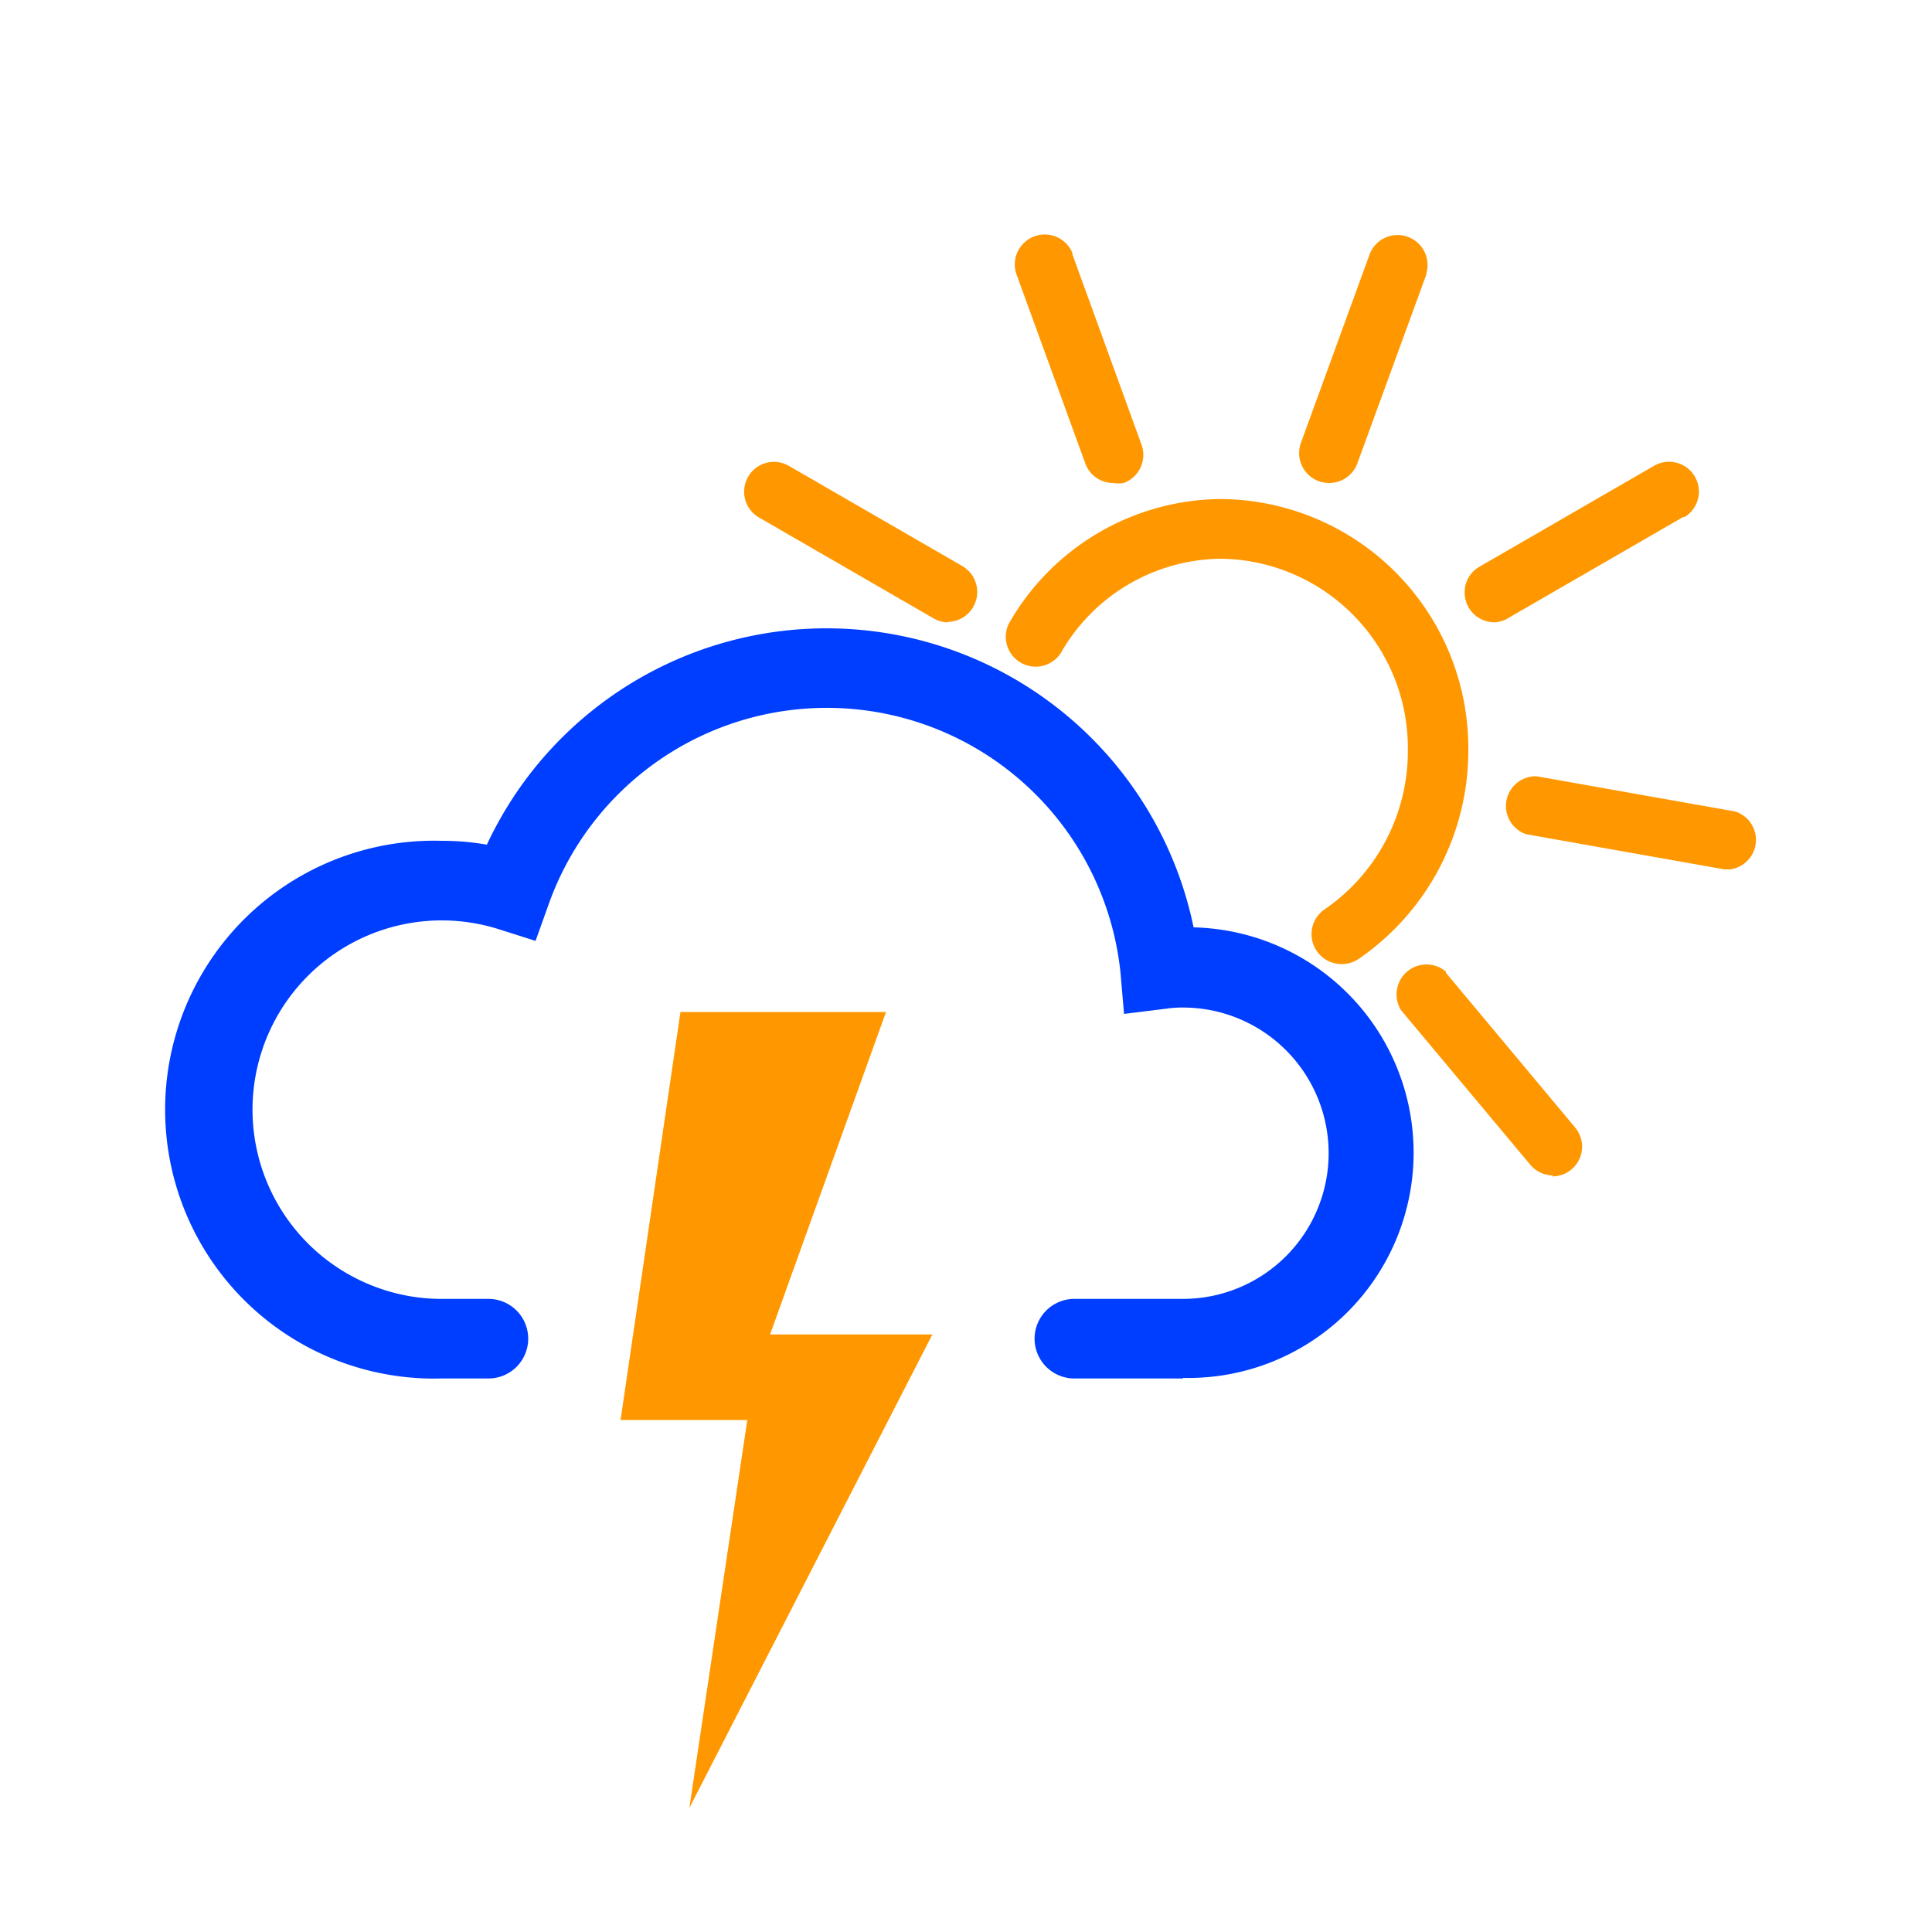 <svg id="Layer_1" data-name="Layer 1" xmlns="http://www.w3.org/2000/svg" viewBox="0 0 100 100"><defs><style>.cls-1{fill:#ff9800;}.cls-2{fill:#003eff;}.cls-3{fill:none;}</style></defs><g id="Group_1319" data-name="Group 1319"><path id="Path_600" data-name="Path 600" class="cls-1" d="M57.63,25a1.53,1.53,0,0,1-1.45-1l-3.56-9.78a1.55,1.55,0,0,1,2.89-1.12.25.25,0,0,0,0,.07L59.08,23a1.55,1.55,0,0,1-.92,2A1.6,1.6,0,0,1,57.63,25Z"/><path id="Path_601" data-name="Path 601" class="cls-1" d="M49.08,32.21a1.49,1.49,0,0,1-.77-.21l-9-5.2a1.54,1.54,0,1,1,1.5-2.7l0,0,9,5.2a1.55,1.55,0,0,1-.77,2.89Z"/><path id="Path_602" data-name="Path 602" class="cls-1" d="M68.8,25a1.6,1.6,0,0,1-.53-.09,1.55,1.55,0,0,1-.93-2l3.56-9.77a1.55,1.55,0,0,1,2.93,1l0,.06L70.25,24A1.55,1.55,0,0,1,68.8,25Z"/><path id="Path_603" data-name="Path 603" class="cls-1" d="M77.35,32.21a1.54,1.54,0,0,1-1.54-1.55,1.52,1.52,0,0,1,.77-1.33l9-5.2a1.54,1.54,0,0,1,1.62,2.63l-.08,0-9,5.2A1.49,1.49,0,0,1,77.35,32.21Z"/><path id="Path_604" data-name="Path 604" class="cls-1" d="M89.53,45l-.27,0L79,43.18a1.54,1.54,0,0,1,.54-3L89.8,42A1.54,1.54,0,0,1,89.54,45Z"/><path id="Path_605" data-name="Path 605" class="cls-1" d="M80.39,60.84a1.53,1.53,0,0,1-1.18-.55l-6.69-8a1.55,1.55,0,0,1,2.32-2l0,.06,6.68,8a1.54,1.54,0,0,1-1.18,2.54Z"/><path id="Path_606" data-name="Path 606" class="cls-1" d="M69.43,49.9a1.55,1.55,0,0,1-.87-2.83,9.93,9.93,0,0,0,4.31-8.24,9.8,9.8,0,0,0-9.65-9.91,9.65,9.65,0,0,0-8.33,4.91,1.55,1.55,0,0,1-2.68-1.54,12.74,12.74,0,0,1,11-6.46A12.9,12.9,0,0,1,76,38.83a13.08,13.08,0,0,1-5.67,10.8A1.57,1.57,0,0,1,69.43,49.9Z"/></g><path id="Path_607" data-name="Path 607" class="cls-1" d="M35.22,52.38H45.86l-6,16.69h8.4L35.68,93.58l3-20.08H32.12Z"/><path id="Path_608" data-name="Path 608" class="cls-2" d="M61.23,71.35H55.61a2.06,2.06,0,0,1,0-4.12h5.62a7.54,7.54,0,1,0,0-15.08,6.08,6.08,0,0,0-.95.07l-2.1.26L58,50.38a15.28,15.28,0,0,0-29.61-3.55l-.67,1.87-1.89-.6a9.79,9.79,0,0,0-5.93,18.67,9.65,9.65,0,0,0,3,.46h2.38a2.06,2.06,0,1,1,0,4.12H22.84a13.92,13.92,0,1,1,0-27.83,13.35,13.35,0,0,1,2.36.2A19.4,19.4,0,0,1,61.78,48a11.66,11.66,0,1,1-.55,23.32Z"/><rect class="cls-3" width="100" height="100"/></svg>